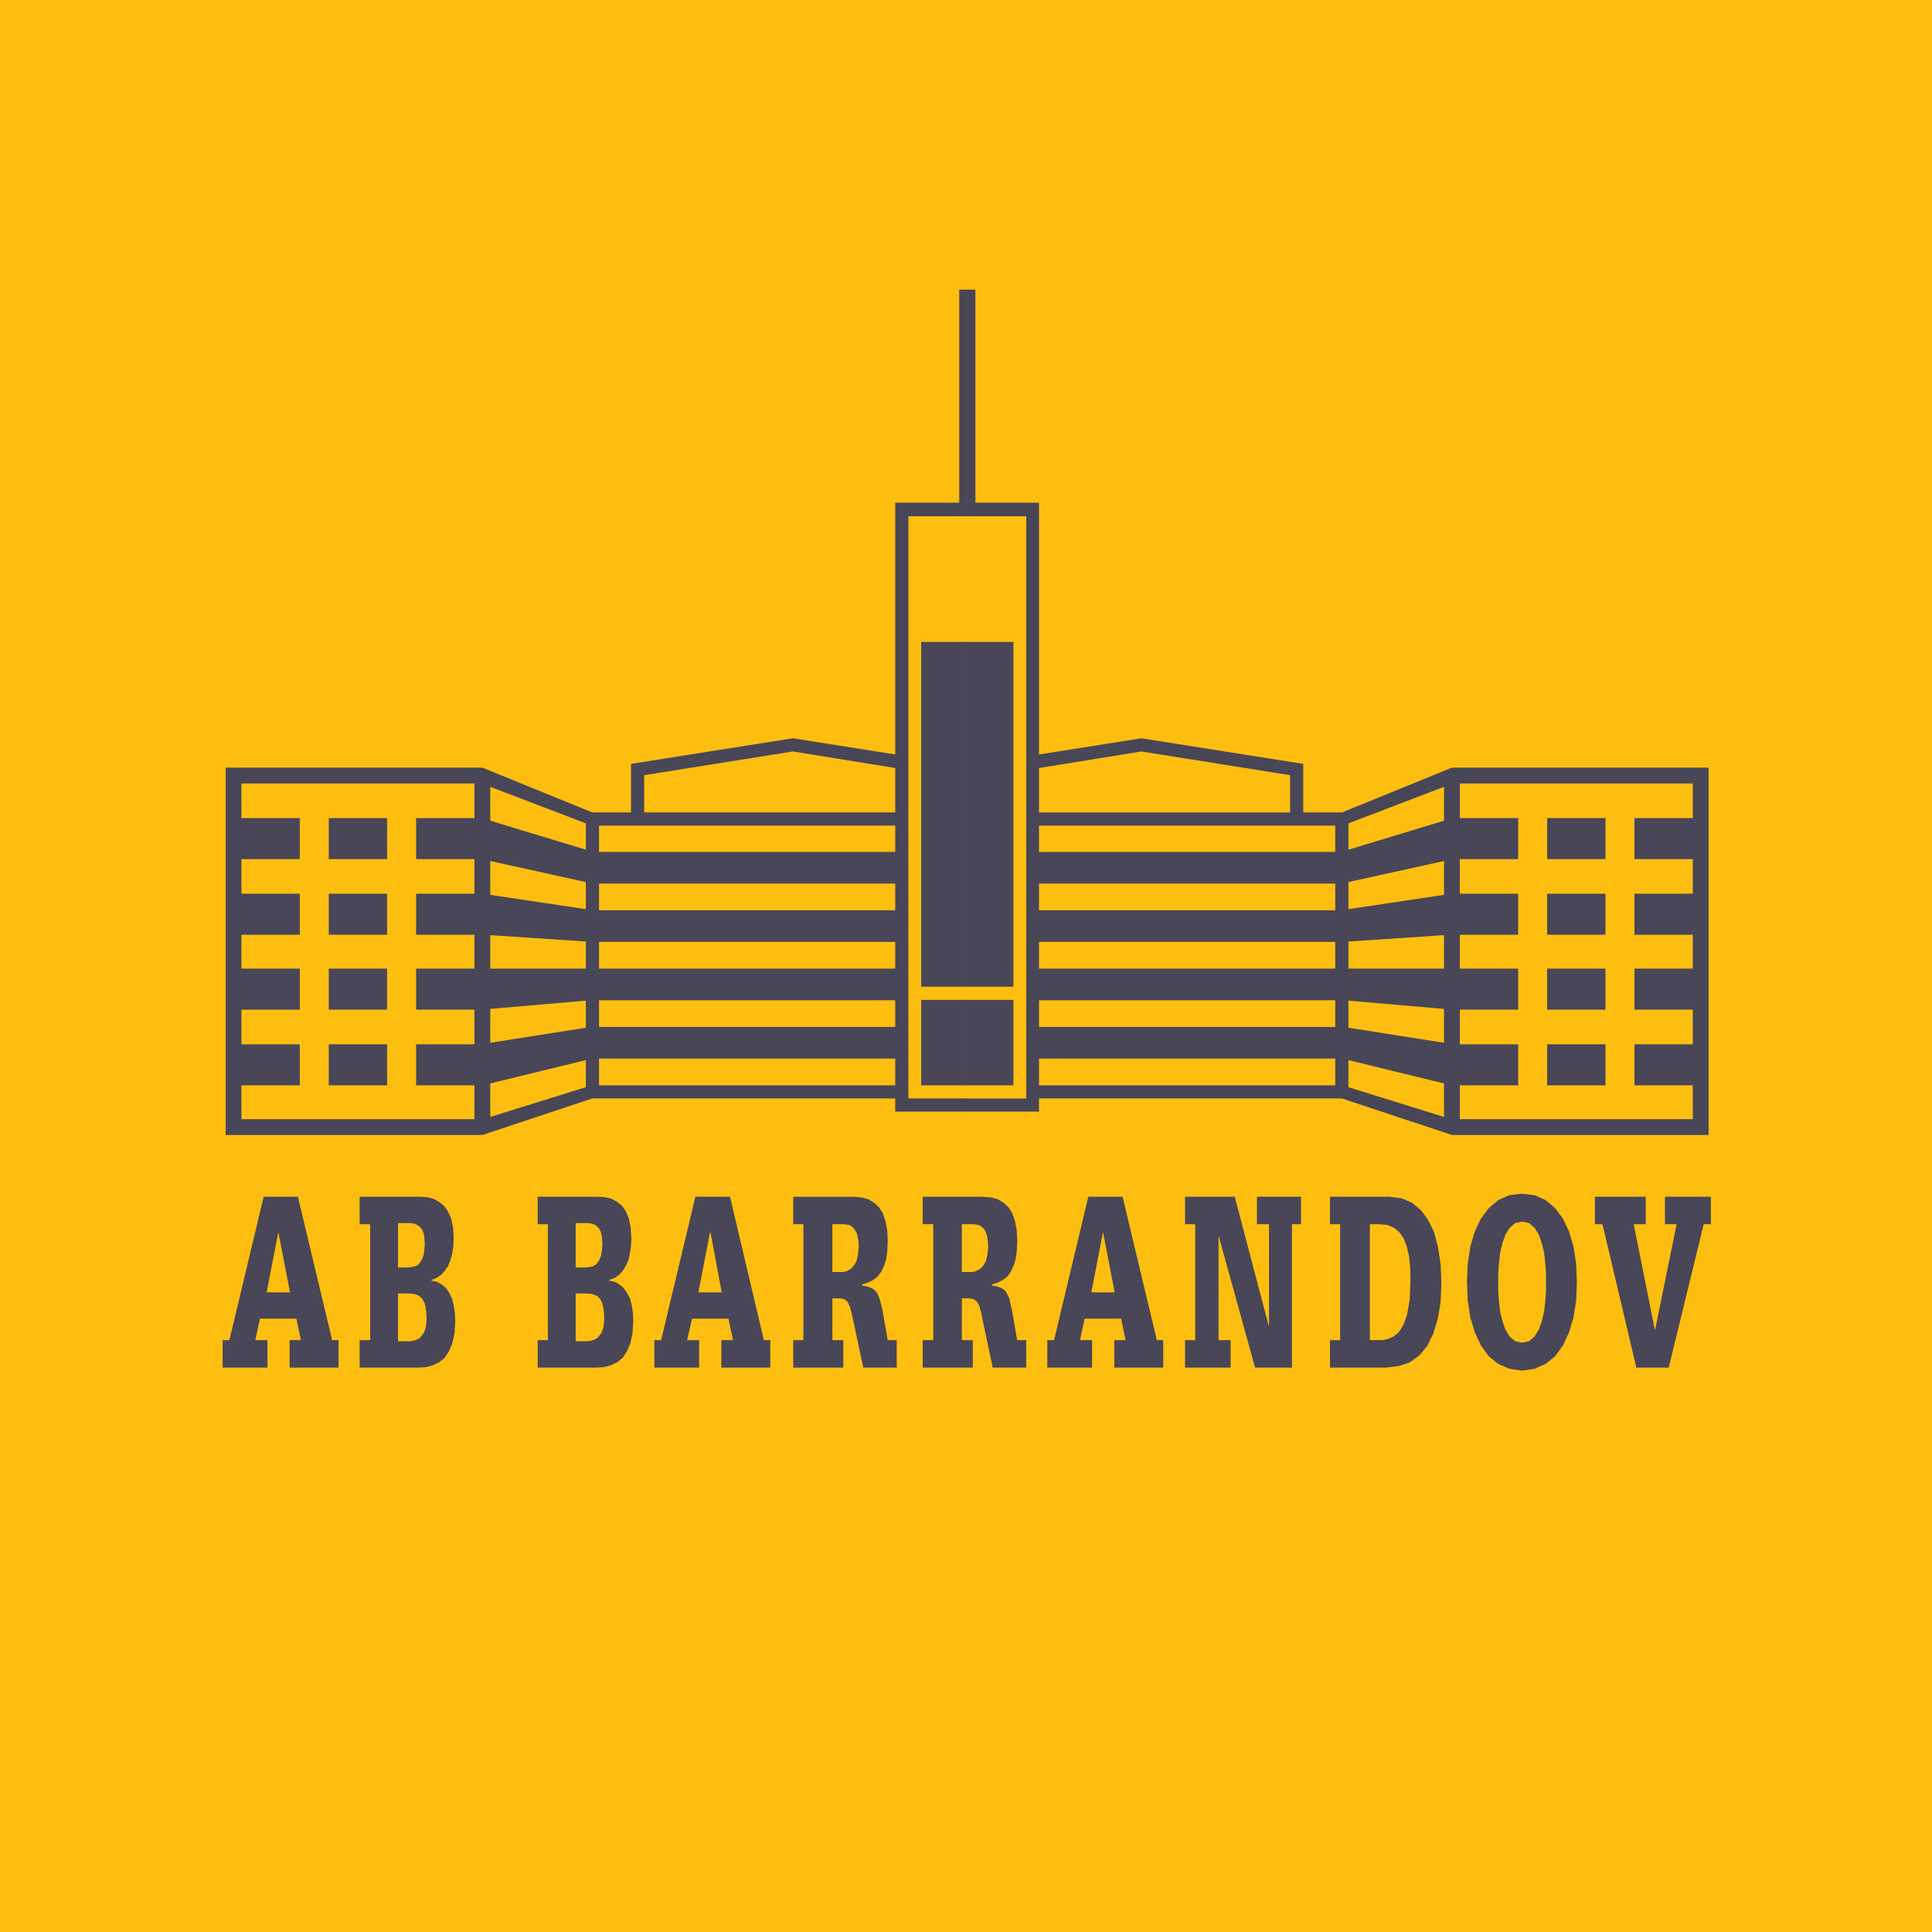<?xml version="1.0" encoding="utf-8"?>
<!-- Generator: Adobe Illustrator 13.0.0, SVG Export Plug-In . SVG Version: 6.00 Build 14948)  -->
<!DOCTYPE svg PUBLIC "-//W3C//DTD SVG 1.0//EN" "http://www.w3.org/TR/2001/REC-SVG-20010904/DTD/svg10.dtd">
<svg version="1.0" id="Layer_1" xmlns="http://www.w3.org/2000/svg" xmlns:xlink="http://www.w3.org/1999/xlink" x="0px" y="0px"
	 width="192.756px" height="192.756px" viewBox="0 0 192.756 192.756" enable-background="new 0 0 192.756 192.756"
	 xml:space="preserve">
<g>
	<polygon fill-rule="evenodd" clip-rule="evenodd" fill="#FEBE10" points="0,0 192.756,0 192.756,192.756 0,192.756 0,0 	"/>
	<polygon fill-rule="evenodd" clip-rule="evenodd" fill="#484657" points="38.622,85.713 38.622,81.62 32.801,81.62 32.801,85.713 
		38.622,85.713 	"/>
	<polygon fill-rule="evenodd" clip-rule="evenodd" fill="#484657" points="38.622,93.261 38.622,89.167 32.801,89.167 
		32.801,93.261 38.622,93.261 	"/>
	<polygon fill-rule="evenodd" clip-rule="evenodd" fill="#484657" points="38.622,100.734 38.622,96.641 32.801,96.641 
		32.801,100.734 38.622,100.734 	"/>
	<polygon fill-rule="evenodd" clip-rule="evenodd" fill="#484657" points="38.622,108.282 38.622,104.189 32.801,104.189 
		32.801,108.282 38.622,108.282 	"/>
	<polygon fill-rule="evenodd" clip-rule="evenodd" fill="#484657" points="96.528,98.443 96.528,64.045 91.909,64.045 
		91.909,98.443 96.528,98.443 	"/>
	<polygon fill-rule="evenodd" clip-rule="evenodd" fill="#484657" points="96.528,108.282 96.528,99.758 91.909,99.758 
		91.909,108.282 96.528,108.282 	"/>
	<path fill-rule="evenodd" clip-rule="evenodd" fill="#484657" d="M95.702,28.896v21.254h-6.384v0.676v0.676v23.771l-10.214-1.615
		l-16.147,2.554l0,0v4.844h-3.868l-10.965-4.469H24.089h-1.577v1.577v33.497v1.577h1.577h24.034l10.965-3.643h30.229v0.676v0.638
		h7.21v-1.313h-5.896V51.503h5.069h0.827v-1.352V28.896H95.702L95.702,28.896z M47.334,81.62h-5.82v4.093h5.82v3.455h-5.82v4.093
		h5.82v3.38h-5.82v4.093h5.82v3.455h-5.82v4.093h5.82v3.38H24.089v-3.38h5.821v-4.093h-5.821v-3.455h5.821v-4.093h-5.821v-3.38
		h5.821v-4.093h-5.821v-3.455h5.821V81.62h-5.821v-3.455h23.245V81.62L47.334,81.62z M58.45,108.47l-9.538,2.967v-3.342l9.538-2.329
		V108.47L58.45,108.47z M58.45,102.536l-9.538,1.503v-3.38l9.538-0.826V102.536L58.45,102.536z M58.45,96.641h-9.538v-3.342
		l9.538,0.638V96.641L58.45,96.641z M58.45,90.708l-9.538-1.427v-3.379l9.538,2.103V90.708L58.45,90.708z M58.45,84.774
		l-9.538-2.892v-3.38l9.538,3.643V84.774L58.45,84.774z M89.318,108.282H59.765v-2.666h29.553V108.282L89.318,108.282z
		 M89.318,102.461H59.765v-2.666h29.553V102.461L89.318,102.461z M89.318,96.641H59.765v-2.667h29.553V96.641L89.318,96.641z
		 M89.318,90.82H59.765v-2.667h29.553V90.82L89.318,90.82z M89.318,85H59.765v-2.628h29.553V85L89.318,85z M64.271,81.057v-3.718
		l14.833-2.366l10.214,1.652v4.431H64.271L64.271,81.057z"/>
	<polygon fill-rule="evenodd" clip-rule="evenodd" fill="#484657" points="154.359,85.713 154.359,81.62 160.18,81.62 
		160.18,85.713 154.359,85.713 	"/>
	<polygon fill-rule="evenodd" clip-rule="evenodd" fill="#484657" points="154.359,93.261 154.359,89.167 160.18,89.167 
		160.18,93.261 154.359,93.261 	"/>
	<polygon fill-rule="evenodd" clip-rule="evenodd" fill="#484657" points="154.359,100.734 154.359,96.641 160.18,96.641 
		160.18,100.734 154.359,100.734 	"/>
	<polygon fill-rule="evenodd" clip-rule="evenodd" fill="#484657" points="154.359,108.282 154.359,104.189 160.18,104.189 
		160.18,108.282 154.359,108.282 	"/>
	<polygon fill-rule="evenodd" clip-rule="evenodd" fill="#484657" points="96.49,98.443 96.49,64.045 101.109,64.045 
		101.109,98.443 96.49,98.443 	"/>
	<polygon fill-rule="evenodd" clip-rule="evenodd" fill="#484657" points="96.49,108.282 96.49,99.758 101.109,99.758 
		101.109,108.282 96.49,108.282 	"/>
	<path fill-rule="evenodd" clip-rule="evenodd" fill="#484657" d="M96.49,28.896v21.254v1.352h0.827h5.069v58.094H96.49v1.313h7.173
		v-0.638v-0.676h30.229l10.966,3.643h24.033h1.577v-1.577V78.165v-1.577h-1.577h-24.033l-10.966,4.469h-3.867v-4.844l0,0
		l-16.148-2.554l-10.214,1.615V51.503v-0.676v-0.676h-6.346V28.896H96.49L96.49,28.896z M145.646,78.165h23.245v3.455h-5.82v4.093
		h5.82v3.455h-5.82v4.093h5.82v3.38h-5.82v4.093h5.82v3.455h-5.82v4.093h5.82v3.38h-23.245v-3.38h5.821v-4.093h-5.821v-3.455h5.821
		v-4.093h-5.821v-3.38h5.821v-4.093h-5.821v-3.455h5.821V81.62h-5.821V78.165L145.646,78.165z M134.531,105.766l9.538,2.329v3.342
		l-9.538-2.967V105.766L134.531,105.766z M134.531,99.833l9.538,0.826v3.38l-9.538-1.503V99.833L134.531,99.833z M134.531,93.937
		l9.538-0.638v3.342h-9.538V93.937L134.531,93.937z M134.531,88.004l9.538-2.103v3.379l-9.538,1.427V88.004L134.531,88.004z
		 M134.531,82.146l9.538-3.643v3.38l-9.538,2.892V82.146L134.531,82.146z M103.663,105.616h29.554v2.666h-29.554V105.616
		L103.663,105.616z M103.663,99.795h29.554v2.666h-29.554V99.795L103.663,99.795z M103.663,93.975h29.554v2.667h-29.554V93.975
		L103.663,93.975z M103.663,88.154h29.554v2.667h-29.554V88.154L103.663,88.154z M103.663,82.371h29.554V85h-29.554V82.371
		L103.663,82.371z M103.663,81.057v-4.431l10.214-1.652l14.834,2.366v3.718H103.663L103.663,81.057z"/>
	<path fill-rule="evenodd" clip-rule="evenodd" fill="#484657" d="M29.572,131.564H25.93l-0.451,2.141h1.202v2.741h-4.469v-2.741
		h0.676l3.417-14.308h3.417l3.417,14.308h0.638v2.741h-4.881v-2.741h1.126L29.572,131.564L29.572,131.564z M27.77,122.928
		L27.77,122.928l-1.164,6.009h2.328L27.77,122.928L27.77,122.928z"/>
	<path fill-rule="evenodd" clip-rule="evenodd" fill="#484657" d="M36.932,122.139h-1.051v-2.741h6.008l0.676,0.038l0.638,0.149
		l0.564,0.301l0.488,0.376l0.414,0.563l0.338,0.713l0.188,0.901l0.075,1.089l-0.038,0.789l-0.113,0.751l-0.188,0.676l-0.226,0.563
		l-0.338,0.488l-0.375,0.413l-0.451,0.3l-0.488,0.188v0.075l0.526,0.113l0.488,0.263l0.413,0.338l0.338,0.488l0.263,0.563
		l0.188,0.676l0.113,0.751l0.038,0.864l-0.075,1.201l-0.226,1.014l-0.338,0.789l-0.413,0.639l-0.563,0.45l-0.638,0.3l-0.713,0.188
		l-0.751,0.037h-5.821v-2.741h1.051V122.139L36.932,122.139z M40.65,126.458l0.413-0.038l0.338-0.075l0.301-0.15l0.225-0.263
		l0.188-0.3l0.15-0.414l0.075-0.525l0.038-0.601l-0.038-0.601l-0.075-0.451l-0.15-0.375l-0.226-0.263l-0.263-0.188l-0.263-0.112
		l-0.338-0.075H40.65h-0.939v4.432H40.65L40.65,126.458z M40.875,133.818l0.337-0.038l0.338-0.112l0.3-0.15l0.225-0.263l0.226-0.301
		l0.15-0.413l0.075-0.45l0.038-0.563l-0.038-0.639l-0.075-0.525l-0.113-0.413l-0.188-0.338l-0.263-0.264l-0.263-0.149l-0.338-0.113
		l-0.413-0.037h-1.165v4.77H40.875L40.875,133.818z"/>
	<path fill-rule="evenodd" clip-rule="evenodd" fill="#484657" d="M54.657,122.139h-1.014v-2.741h6.008l0.676,0.038l0.639,0.149
		l0.563,0.301l0.488,0.376l0.413,0.563l0.3,0.713l0.188,0.901l0.075,1.089l-0.037,0.789l-0.113,0.751l-0.15,0.676l-0.263,0.563
		l-0.301,0.488l-0.375,0.413l-0.45,0.3l-0.526,0.188v0.075l0.563,0.113l0.451,0.263l0.413,0.338l0.338,0.488l0.301,0.563
		l0.188,0.676l0.113,0.751l0.038,0.864l-0.075,1.201l-0.225,1.014l-0.338,0.789l-0.413,0.639l-0.563,0.45l-0.639,0.3l-0.713,0.188
		l-0.751,0.037h-5.82v-2.741h1.014V122.139L54.657,122.139z M58.413,126.458l0.375-0.038l0.338-0.075l0.3-0.15l0.225-0.263
		l0.188-0.3l0.15-0.414l0.075-0.525l0.038-0.601l-0.038-0.601l-0.075-0.451l-0.15-0.375l-0.226-0.263l-0.225-0.188l-0.3-0.112
		l-0.338-0.075h-0.338h-0.977v4.432H58.413L58.413,126.458z M58.6,133.818l0.338-0.038l0.338-0.112l0.3-0.15l0.226-0.263
		l0.226-0.301l0.15-0.413l0.075-0.45l0.038-0.563l-0.038-0.639l-0.075-0.525l-0.113-0.413l-0.188-0.338l-0.226-0.264l-0.3-0.149
		l-0.338-0.113l-0.413-0.037h-1.164v4.77H58.6L58.6,133.818z"/>
	<path fill-rule="evenodd" clip-rule="evenodd" fill="#484657" d="M72.682,131.564H69.04l-0.488,2.141h1.202v2.741h-4.469v-2.741
		h0.676l3.417-14.308h3.455l3.38,14.308h0.638v2.741h-4.882v-2.741h1.164L72.682,131.564L72.682,131.564z M70.88,122.928h-0.038
		l-1.164,6.009h2.328L70.88,122.928L70.88,122.928z"/>
	<path fill-rule="evenodd" clip-rule="evenodd" fill="#484657" d="M85.037,131.302l-0.113-0.413l-0.075-0.338l-0.113-0.301
		l-0.112-0.263l-0.15-0.188l-0.188-0.15l-0.225-0.075l-0.301-0.037h-0.713v4.168h1.089v2.741h-4.995v-2.741h1.014v-11.566h-1.014
		v-2.741h6.046l0.789,0.075l0.676,0.188l0.563,0.338l0.488,0.451l0.376,0.601l0.263,0.789l0.188,0.938l0.037,1.089l-0.037,0.938
		l-0.113,0.827l-0.226,0.676l-0.263,0.563l-0.375,0.487l-0.413,0.338l-0.526,0.264l-0.601,0.188v0.112l0.413,0.075l0.376,0.112
		l0.3,0.151l0.263,0.225l0.226,0.338l0.15,0.376l0.15,0.525l0.15,0.639l0.526,3.004h0.901v2.741h-3.342L85.037,131.302
		L85.037,131.302z M83.911,126.908h0.15l0.263-0.037l0.263-0.113l0.338-0.188l0.263-0.301l0.263-0.45l0.15-0.639l0.075-0.826
		l-0.037-0.563l-0.075-0.45l-0.113-0.376l-0.188-0.3l-0.188-0.226l-0.263-0.188l-0.3-0.074l-0.338-0.038h-1.126v4.77H83.911
		L83.911,126.908z"/>
	<path fill-rule="evenodd" clip-rule="evenodd" fill="#484657" d="M97.955,131.302l-0.075-0.413l-0.112-0.338l-0.075-0.301
		l-0.15-0.263l-0.15-0.188l-0.188-0.15l-0.225-0.075l-0.301-0.037h-0.713v4.168h1.089v2.741H92.06v-2.741h1.051v-11.566H92.06
		v-2.741h6.046l0.788,0.075l0.676,0.188l0.563,0.338l0.488,0.451l0.376,0.601l0.263,0.789l0.188,0.938l0.038,1.089l-0.038,0.938
		l-0.112,0.827l-0.226,0.676l-0.263,0.563l-0.338,0.487l-0.451,0.338l-0.488,0.264l-0.601,0.188v0.112l0.413,0.075l0.376,0.112
		l0.3,0.151l0.264,0.225l0.188,0.338l0.188,0.376l0.112,0.525l0.151,0.639l0.525,3.004h0.9v2.741h-3.342L97.955,131.302
		L97.955,131.302z M96.829,126.908h0.15l0.263-0.037l0.263-0.113l0.338-0.188l0.263-0.301l0.263-0.45l0.15-0.639l0.075-0.826
		l-0.038-0.563l-0.074-0.45l-0.113-0.376l-0.15-0.3l-0.225-0.226l-0.264-0.188l-0.3-0.074l-0.338-0.038h-1.126v4.77H96.829
		L96.829,126.908z"/>
	<path fill-rule="evenodd" clip-rule="evenodd" fill="#484657" d="M111.85,131.564h-3.643l-0.451,2.141h1.202v2.741h-4.469v-2.741
		h0.676l3.417-14.308H112l3.417,14.308h0.639v2.741h-4.882v-2.741h1.127L111.85,131.564L111.85,131.564z M110.047,122.928
		L110.047,122.928l-1.164,6.009h2.328L110.047,122.928L110.047,122.928z"/>
	<polygon fill-rule="evenodd" clip-rule="evenodd" fill="#484657" points="126.607,122.139 125.406,122.139 125.406,119.397 
		129.8,119.397 129.8,122.139 128.898,122.139 128.898,136.446 125.218,136.446 121.575,123.266 121.575,123.266 121.575,133.705 
		122.777,133.705 122.777,136.446 118.233,136.446 118.233,133.705 119.247,133.705 119.247,122.139 118.233,122.139 
		118.233,119.397 123.19,119.397 126.57,132.24 126.607,132.24 126.607,122.139 	"/>
	<path fill-rule="evenodd" clip-rule="evenodd" fill="#484657" d="M133.705,122.139h-1.014v-2.741h5.896l1.239,0.15l1.052,0.45
		l0.9,0.752l0.714,0.976l0.602,1.239l0.375,1.465l0.263,1.689l0.075,1.841l-0.075,1.952l-0.3,1.728l-0.451,1.465l-0.601,1.201
		l-0.789,0.939l-0.938,0.676l-1.127,0.375l-1.276,0.15h-5.558v-2.741h1.014V122.139L133.705,122.139z M137.498,133.705h0.45
		l0.526-0.113l0.525-0.225l0.525-0.413l0.489-0.751l0.375-1.052l0.263-1.539l0.075-1.99l-0.037-1.239l-0.113-1.09l-0.225-0.938
		l-0.301-0.788l-0.413-0.602l-0.526-0.45l-0.676-0.301l-0.826-0.075h-0.938v11.566H137.498L137.498,133.705z"/>
	<path fill-rule="evenodd" clip-rule="evenodd" fill="#484657" d="M151.843,136.747l-1.276-0.188l-1.089-0.487l-0.939-0.751
		l-0.788-1.09l-0.601-1.276l-0.451-1.502l-0.263-1.689l-0.075-1.841l0.075-1.84l0.263-1.728l0.451-1.502l0.601-1.276l0.788-1.052
		l0.939-0.789l1.089-0.488l1.276-0.15l1.276,0.15l1.09,0.488l0.938,0.789l0.789,1.052l0.601,1.276l0.45,1.502l0.264,1.728
		l0.074,1.84l-0.074,1.841l-0.264,1.689l-0.45,1.502l-0.601,1.276l-0.789,1.09l-0.938,0.751l-1.09,0.487L151.843,136.747
		L151.843,136.747z M151.843,121.876l-0.676,0.15l-0.563,0.488l-0.413,0.676l-0.3,0.864l-0.226,0.938l-0.112,1.014l-0.075,1.014
		v0.901v0.901l0.075,1.014l0.112,1.015l0.226,0.938l0.3,0.863l0.413,0.676l0.563,0.489l0.676,0.149l0.714-0.149l0.562-0.489
		l0.414-0.676l0.3-0.863l0.226-0.938l0.112-1.015l0.075-1.014v-0.901v-0.901l-0.075-1.014l-0.112-1.014l-0.226-0.938l-0.3-0.864
		l-0.414-0.676l-0.562-0.488L151.843,121.876L151.843,121.876z"/>
	<polygon fill-rule="evenodd" clip-rule="evenodd" fill="#484657" points="167.277,122.139 166.113,122.139 166.113,119.397 
		170.694,119.397 170.694,122.139 169.98,122.139 166.488,136.446 163.259,136.446 159.88,122.139 159.128,122.139 159.128,119.397 
		164.197,119.397 164.197,122.139 162.996,122.139 165.099,132.653 165.137,132.653 167.277,122.139 	"/>
</g>
</svg>
